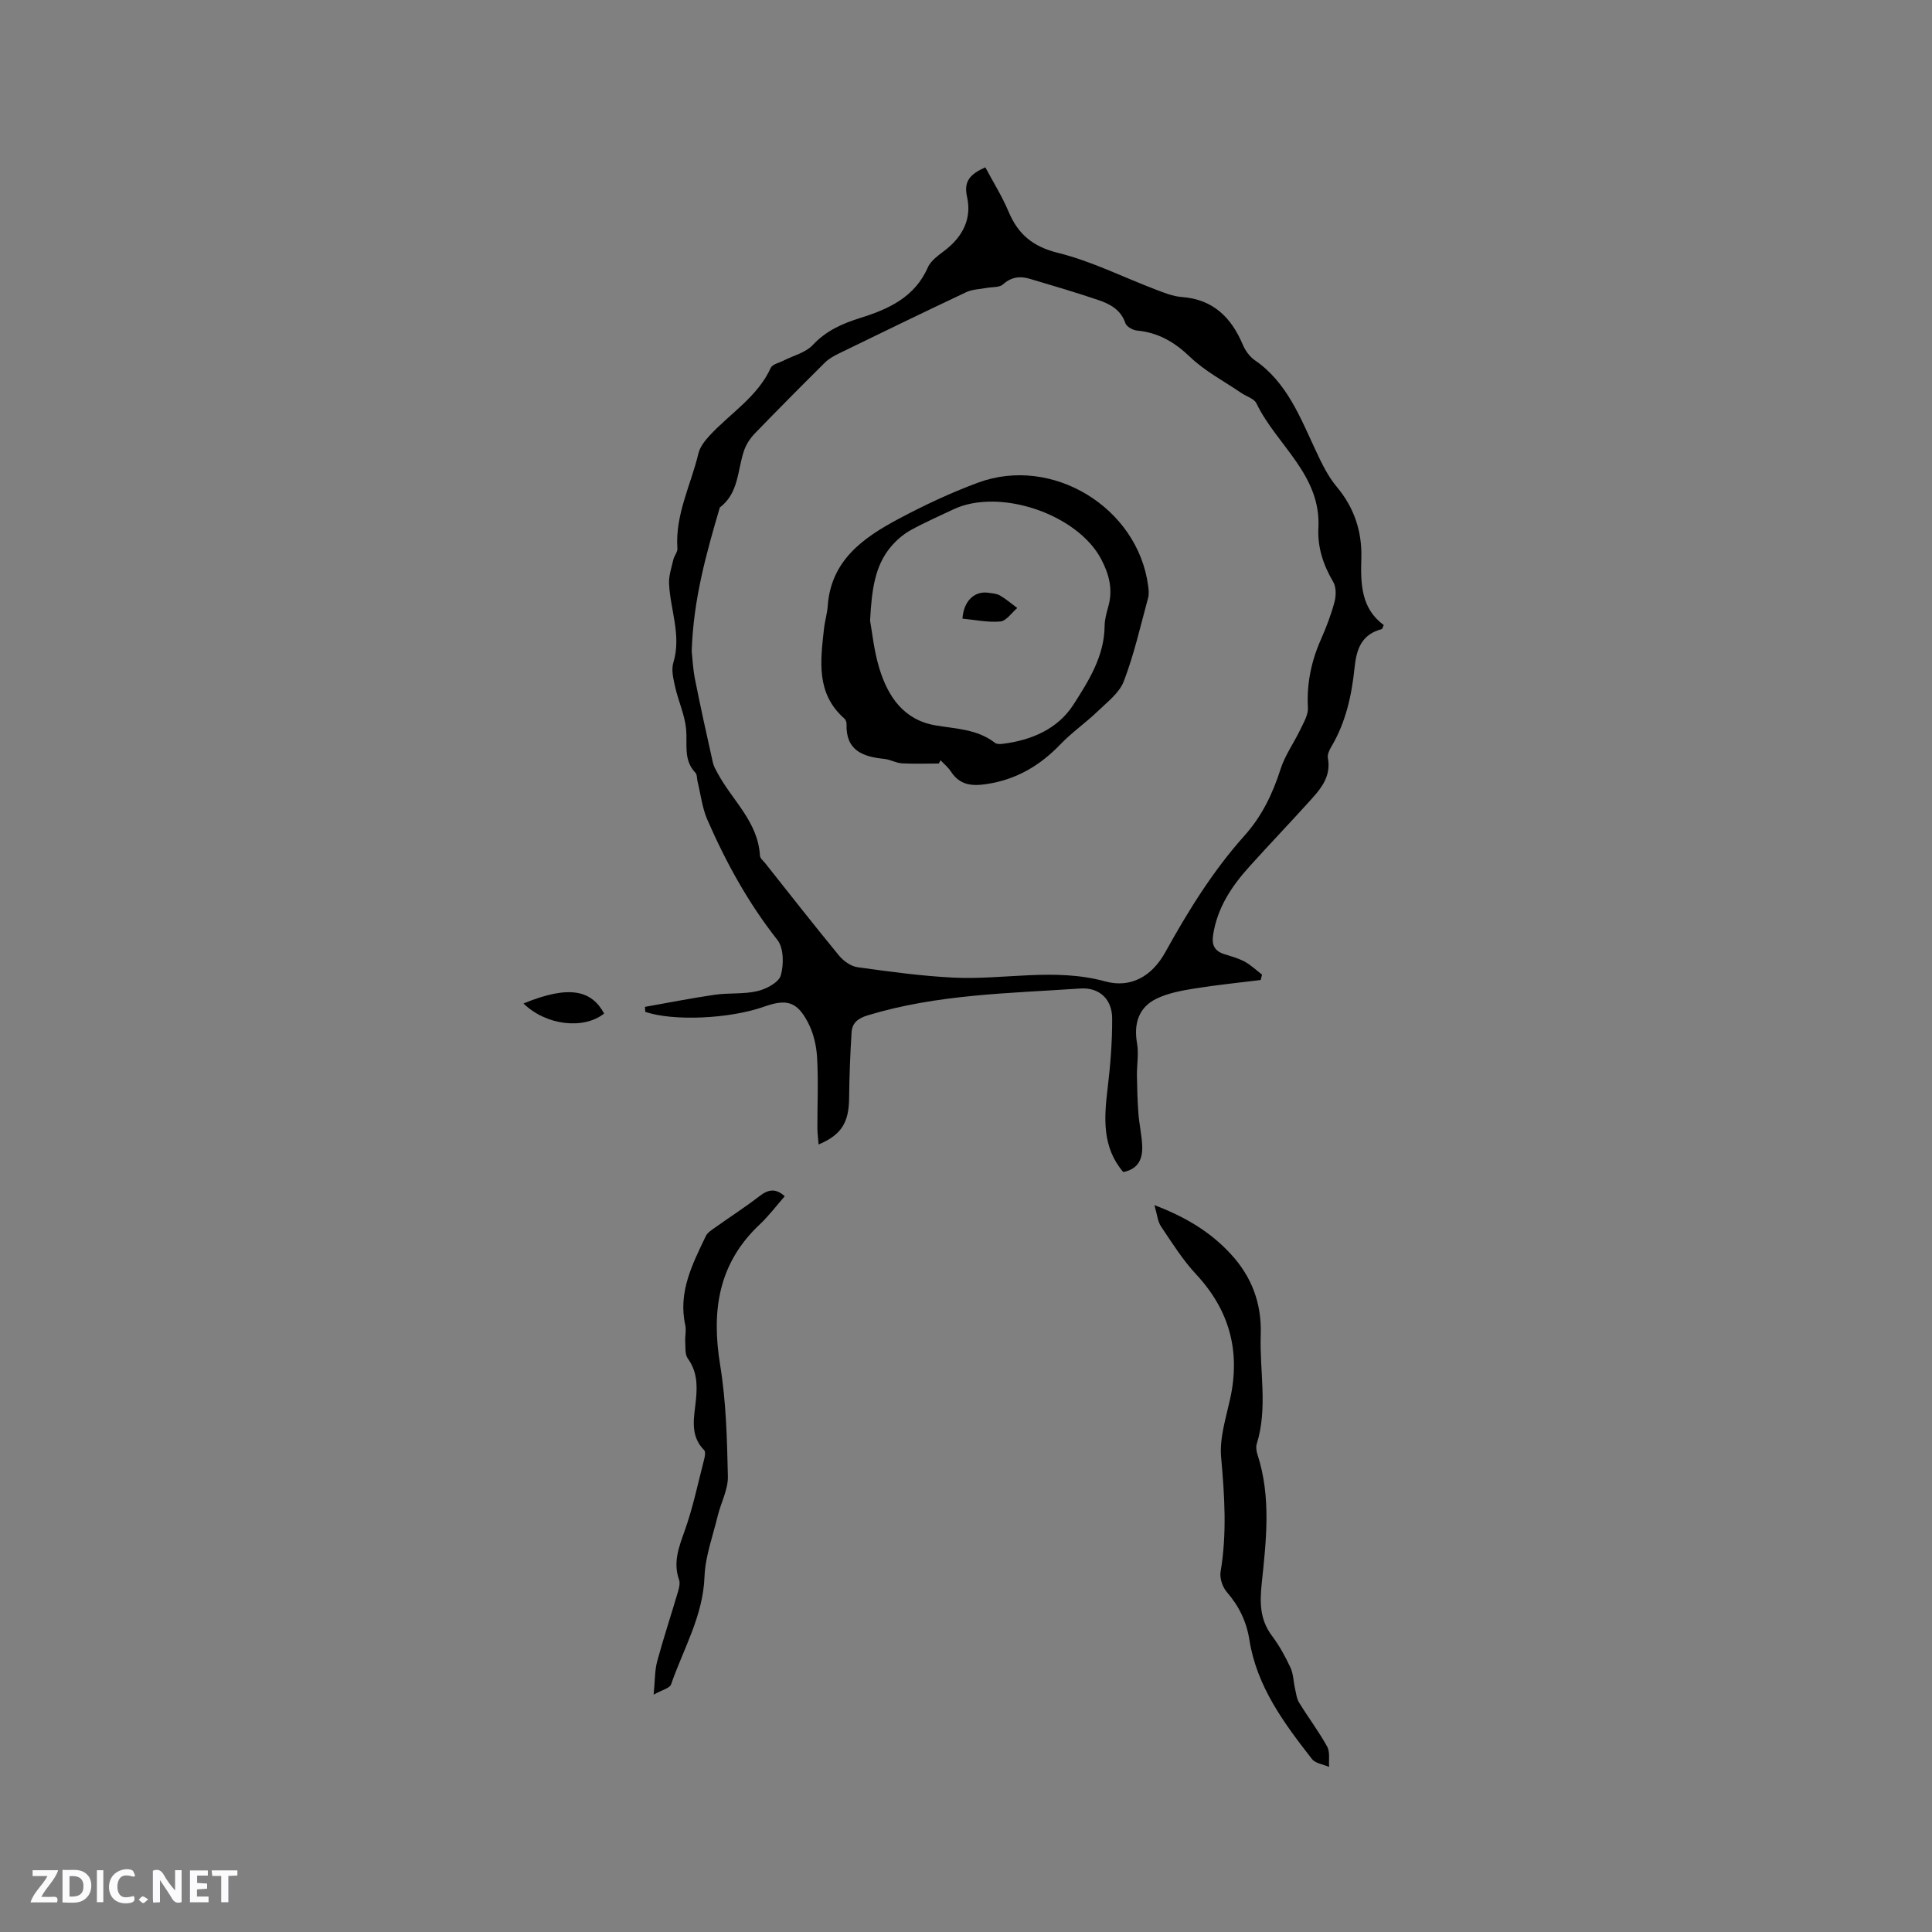 <svg enable-background="new 0 0 400 400" viewBox="0 0 400 400" xmlns="http://www.w3.org/2000/svg"><rect x="0" y="0" width="400" height="400" fill="#808080" stroke="none"/><g fill="#fbfafc"><path d="m37.59 393.81c-.92.31-1.52.05-2-.78-.7-1.2-1.52-2.34-2.47-3.78v4.59c-.55.03-.95.05-1.41.07-.03-.37-.06-.64-.06-.91 0-1.91 0-3.81 0-5.7 1.13-.41 1.77-.03 2.29.91.62 1.11 1.38 2.14 2.31 3.19v-4.2h1.35v6.61z"/><path d="m12.94 393.88v-6.75c1.9.19 3.93-.54 5.37 1.29.8 1.01.78 2.88.03 3.97-1.37 1.97-3.4 1.51-5.4 1.49m1.45-1.22c2.04.12 2.92-.58 2.89-2.21-.03-1.51-.98-2.19-2.89-2z"/><path d="m11.81 393.87h-5.49c.68-2.18 2.47-3.48 3.51-5.45h-3.08v-1.21h5.29c-.71 2.13-2.44 3.48-3.47 5.51.86 0 1.63.04 2.39-.01.79-.05 1.14.21.85 1.16"/><path d="m39.33 393.86v-6.61h3.7v1.07h-2.22v1.52c.68.04 1.34.09 2.07.13v1.07c-.72.05-1.38.09-2.1.14v1.48h2.4v1.19h-3.85z"/><path d="m27.71 388.56c-1.15-.3-2.46-.61-3.1.64-.37.73-.41 1.93-.06 2.67.63 1.35 1.99.93 3.17.68.35.94-.01 1.32-.93 1.46-1.62.25-3.05-.27-3.76-1.48-.73-1.24-.6-3.03.31-4.17.88-1.11 2.71-1.7 4-1.16.32.13.44.74.65 1.12-.1.08-.19.16-.28.24"/><path d="m49.15 387.24v1.07c-.59.02-1.17.05-1.87.08v5.44h-1.48v-5.44h-1.85c-.05-.4-.08-.73-.13-1.15z"/><path d="m20.06 387.21h1.33v6.62h-1.33z"/><path d="m30.68 393.25c-.49.38-.8.79-1.05.76-.32-.05-.6-.45-.9-.7.26-.24.51-.64.8-.67.29-.04.62.3 1.15.61"/></g><path d="m133.53 208.46c4.83-.85 9.64-1.81 14.48-2.51 2.93-.42 6-.08 8.84-.76 1.83-.43 4.4-1.8 4.81-3.26.64-2.25.61-5.66-.71-7.33-6.03-7.65-10.65-16.05-14.51-24.91-1.07-2.46-1.37-5.26-2.02-7.9-.15-.61-.07-1.41-.44-1.8-2.53-2.64-1.65-5.85-1.92-8.97-.26-2.95-1.6-5.8-2.26-8.73-.37-1.66-.86-3.57-.39-5.1 1.71-5.62-.63-10.9-.89-16.33-.08-1.65.51-3.35.89-5 .18-.8.9-1.57.84-2.31-.5-6.99 2.8-13.14 4.35-19.67.32-1.34 1.32-2.62 2.29-3.67 4.27-4.64 9.92-8 12.69-14.05.34-.75 1.72-1.03 2.64-1.5 2.03-1.04 4.54-1.63 6.02-3.2 2.82-3 6.12-4.46 9.96-5.66 5.73-1.79 11.2-4.26 13.9-10.44.66-1.51 2.39-2.62 3.78-3.72 3.55-2.82 5.32-6.5 4.34-10.87-.74-3.29.65-4.71 3.78-6.13 1.62 3.05 3.47 5.99 4.8 9.15 1.99 4.74 5.04 7.28 10.3 8.58 6.91 1.71 13.42 5.01 20.13 7.56 1.76.67 3.6 1.43 5.44 1.56 6.5.49 10.25 4.22 12.65 9.9.51 1.2 1.4 2.45 2.46 3.18 6.68 4.57 9.46 11.95 12.63 18.71 1.28 2.73 2.51 5.32 4.4 7.57 3.58 4.28 5.2 9.23 5.04 14.68-.16 5.33-.07 10.43 4.64 13.88-.24.51-.29.81-.41.84-4.13 1.08-5.23 4.04-5.63 7.96-.58 5.69-1.8 11.29-4.78 16.33-.42.71-.88 1.65-.75 2.37.78 4.15-1.79 6.76-4.2 9.42-3.98 4.4-8.09 8.69-12.06 13.1-3.66 4.06-6.62 8.49-7.49 14.09-.34 2.21.32 3.41 2.38 4.05 1.42.44 2.88.84 4.17 1.54 1.29.71 2.39 1.77 3.57 2.67-.09.37-.19.75-.28 1.12-4.55.57-9.12 1.02-13.65 1.75-2.68.43-5.46.94-7.87 2.09-3.75 1.8-4.79 5.2-4.08 9.26.39 2.19-.06 4.51-.02 6.77.04 2.6.11 5.21.31 7.8.17 2.22.68 4.41.78 6.62.11 2.63-.71 4.84-3.92 5.47-4.38-5.12-3.99-11.13-3.24-17.33.58-4.81.97-9.68.94-14.52-.03-3.97-2.68-6.41-6.57-6.15-14.77 1-29.65 1.18-44.02 5.55-2.04.62-3.24 1.56-3.36 3.52-.28 4.53-.47 9.07-.51 13.61-.04 5.02-1.57 7.63-6.32 9.61-.09-1.22-.24-2.3-.25-3.39-.01-4.88.22-9.76-.06-14.62-.14-2.46-.75-5.08-1.89-7.25-2.27-4.34-4.42-4.92-9.02-3.29-7.18 2.55-18.82 3.07-24.66 1.1-.01-.32-.04-.68-.07-1.04zm9.68-73.66c.15 1.36.24 3.6.67 5.77 1.15 5.8 2.43 11.57 3.72 17.34.18.8.64 1.54 1.03 2.27 3.03 5.59 8.33 10.01 8.71 16.99.03.53.68 1.05 1.08 1.54 5.07 6.39 10.1 12.82 15.28 19.12.92 1.12 2.45 2.22 3.83 2.42 6.57.91 13.17 1.82 19.79 2.15 10.48.53 20.97-2.1 31.51.79 5.28 1.45 9.67-1.05 12.43-6.04 4.73-8.54 9.85-16.83 16.39-24.13 3.61-4.03 5.85-8.69 7.49-13.82.92-2.86 2.77-5.42 4.08-8.16.69-1.44 1.65-3.04 1.57-4.51-.27-5 .69-9.64 2.71-14.18 1.11-2.51 2.1-5.11 2.8-7.75.34-1.28.36-3.04-.27-4.12-2.06-3.49-3.28-7.19-3.07-11.17.58-11.05-8.66-17.15-12.83-25.8-.47-.98-2.05-1.42-3.1-2.13-3.58-2.45-7.54-4.51-10.63-7.47-3.22-3.09-6.58-5.05-10.98-5.47-.88-.08-2.18-.81-2.42-1.53-.94-2.79-3.17-3.96-5.57-4.78-4.7-1.6-9.47-2.99-14.23-4.41-2.03-.61-3.83-.38-5.56 1.17-.74.66-2.22.5-3.36.72-1.42.27-2.96.28-4.23.88-8.81 4.15-17.57 8.41-26.32 12.67-1.03.5-2.1 1.09-2.91 1.88-4.89 4.85-9.74 9.74-14.53 14.69-.93.96-1.75 2.18-2.2 3.44-1.44 4.07-1.07 8.9-5.06 11.89-2.77 9.46-5.47 18.93-5.82 29.74z" fill="#010000"/><path d="m239.01 249.51c6.47 2.46 11.55 5.53 15.75 10.06 4.42 4.76 6.48 10.31 6.26 16.77-.26 7.54 1.5 15.15-.83 22.63-.2.65-.06 1.5.16 2.18 2.87 8.83 1.8 17.83.87 26.75-.41 3.96-.37 7.45 2.12 10.77 1.52 2.02 2.76 4.28 3.83 6.57.62 1.32.62 2.92.95 4.38.23.99.34 2.08.86 2.91 1.88 3.06 4.06 5.95 5.8 9.09.62 1.13.29 2.78.4 4.2-1.21-.53-2.84-.72-3.55-1.63-5.8-7.43-11.43-15.01-12.96-24.69-.59-3.75-2.14-6.97-4.66-9.87-.9-1.04-1.53-2.91-1.3-4.23 1.34-7.92.82-15.76.11-23.71-.35-3.94.99-8.09 1.87-12.08 2.16-9.86-.13-18.34-7.04-25.77-2.77-2.98-4.99-6.51-7.27-9.91-.71-1.06-.81-2.53-1.37-4.42z" fill="#010000"/><path d="m135.33 350.86c.29-2.94.22-4.98.72-6.85 1.31-4.86 2.9-9.63 4.32-14.46.23-.79.47-1.76.22-2.48-1.26-3.59-.06-6.71 1.15-10.09 1.74-4.86 2.78-9.97 4.08-14.98.15-.56.27-1.46-.03-1.76-3.12-3.13-2.02-6.97-1.69-10.56.29-3.06.19-5.8-1.7-8.42-.61-.85-.46-2.29-.53-3.47-.07-1.14.25-2.34.01-3.43-1.52-6.84 1.47-12.62 4.25-18.44.37-.78 1.32-1.33 2.08-1.88 3.02-2.15 6.14-4.16 9.07-6.42 1.78-1.37 3.31-1.66 5.19.05-1.71 1.95-3.29 4.06-5.18 5.84-8.61 8.09-10.02 17.93-8.19 29.11 1.24 7.58 1.43 15.36 1.6 23.06.06 2.7-1.43 5.41-2.1 8.15-1.01 4.19-2.58 8.38-2.74 12.61-.3 8.15-4.38 14.95-6.92 22.29-.25.79-1.84 1.13-3.61 2.13z" fill="#010000"/><path d="m108.38 207.76c9.63-3.96 14.14-2.64 16.7 2.08-4.24 3.37-12.02 2.48-16.7-2.08z" fill="#010000"/><path d="m194.38 158.08c-2.55 0-5.1.1-7.64-.04-1.24-.07-2.44-.8-3.68-.92-4.45-.45-7.97-1.76-7.79-7.19.01-.39-.17-.92-.45-1.16-5.9-5.19-4.96-11.93-4.22-18.6.17-1.58.66-3.12.77-4.7.67-9.45 7.33-14.12 14.65-18.03 5.31-2.83 10.8-5.41 16.44-7.5 15.39-5.71 33.1 5.12 35.25 21.34.11.83.21 1.74-.01 2.52-1.58 5.78-2.89 11.68-5.03 17.25-.94 2.45-3.49 4.36-5.51 6.31-2.42 2.33-5.24 4.27-7.56 6.69-4.25 4.44-9.15 7.35-15.32 8.28-3.11.47-5.58.22-7.41-2.6-.56-.87-1.42-1.56-2.14-2.33-.12.22-.24.45-.35.68zm-14.24-29.58c.42 2.27.79 6.21 1.93 9.92 1.78 5.81 5.04 10.64 11.61 11.76 4.26.73 8.66.77 12.3 3.61.36.28 1.04.28 1.54.22 6.03-.74 11.49-3.06 14.77-8.19 3.13-4.89 6.35-9.98 6.41-16.22.01-1.35.4-2.73.77-4.05.99-3.5.15-6.68-1.47-9.76-4.94-9.4-21.14-14.85-30.66-10.31-2.96 1.41-5.98 2.72-8.84 4.31-1.5.84-2.9 2.05-4.02 3.37-3.32 3.94-3.99 8.77-4.34 15.34z" fill="#010000"/><path d="m199.27 128.08c.24-3.72 2.54-5.75 5.32-5.36.83.12 1.75.17 2.44.57 1.27.74 2.4 1.71 3.58 2.59-1.16.98-2.25 2.67-3.49 2.79-2.58.24-5.25-.35-7.85-.59z" fill="#010000"/></svg>
